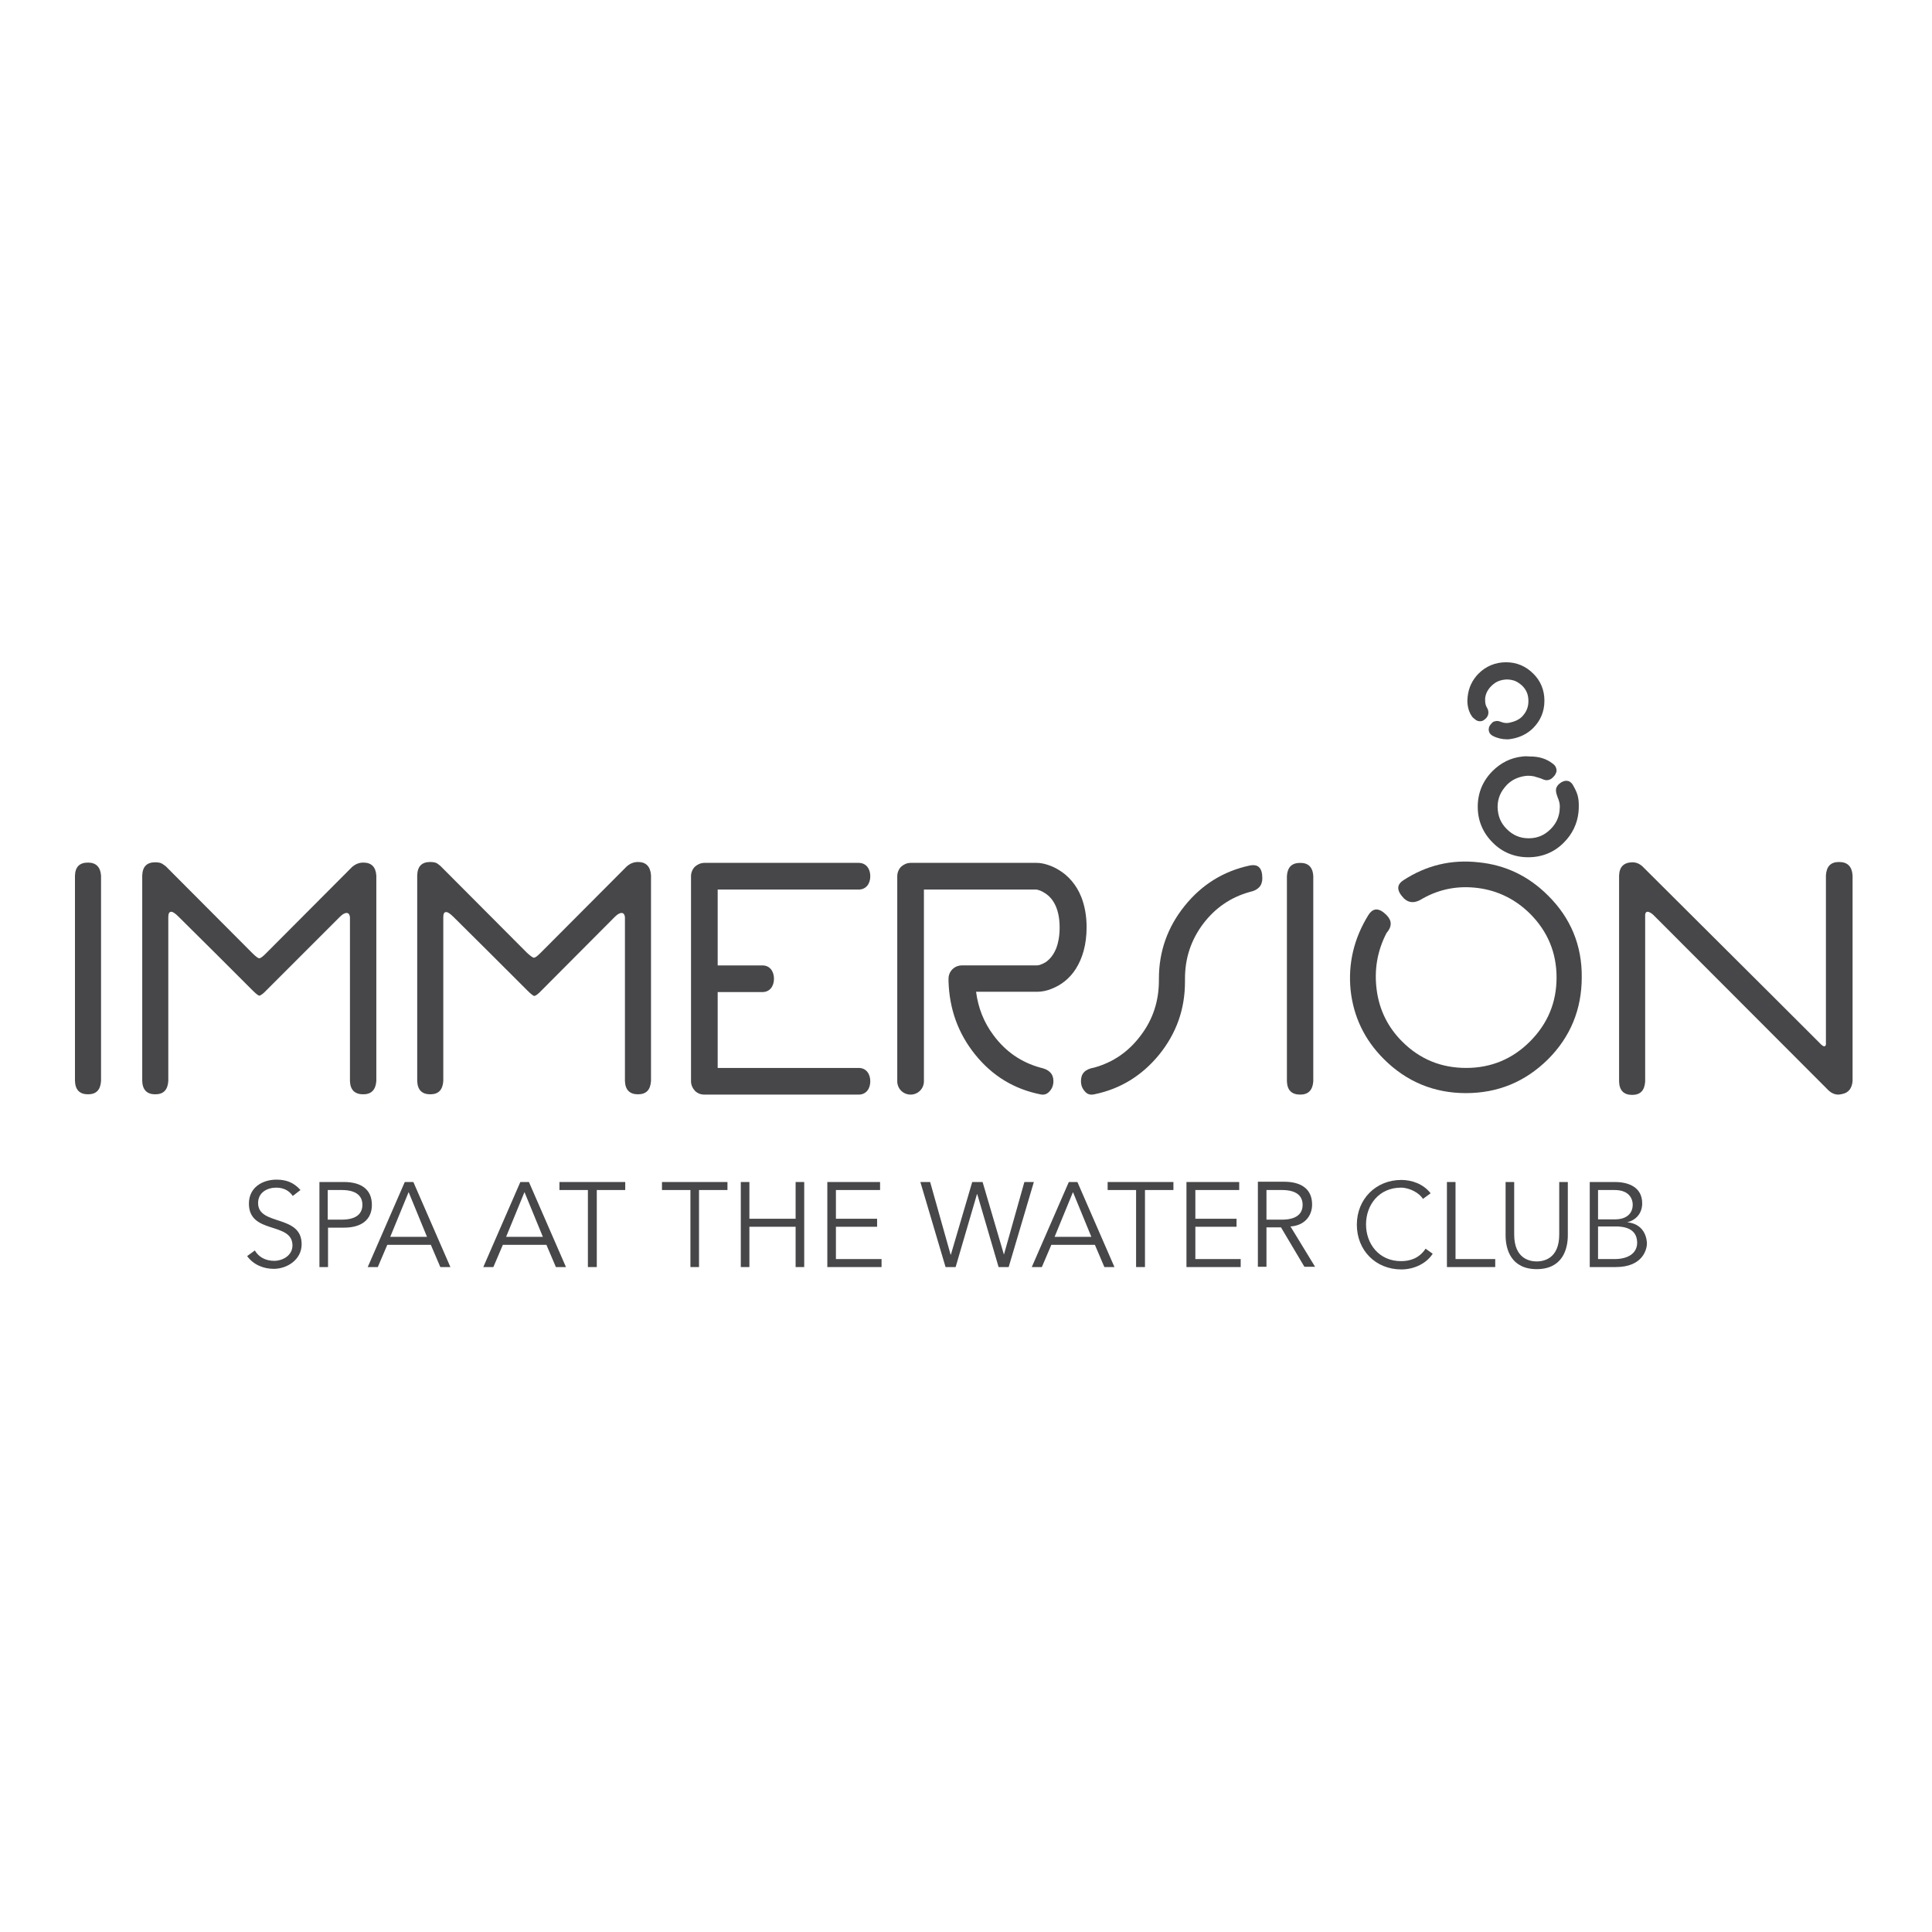 <?xml version="1.0" encoding="UTF-8"?> <svg xmlns="http://www.w3.org/2000/svg" xmlns:xlink="http://www.w3.org/1999/xlink" version="1.1" id="layer" x="0px" y="0px" viewBox="0 0 652 652" style="enable-background:new 0 0 652 652;" xml:space="preserve"> <style type="text/css"> .st0{fill:#474749;} </style> <g> <path class="st0" d="M87.1,406c0-3.6,3.1-5.2,6.1-5.2c2.4,0,4.3,0.9,5.6,2.8l2.6-2c-2.3-2.6-4.9-3.5-8.1-3.5 c-4.7,0-9.3,2.6-9.3,8.1c0,10.5,14.7,6,14.7,14.1c0,3.4-3.3,5.2-6.2,5.2c-3,0-5.3-1.4-6.5-3.5l-2.6,1.9c2.2,3,5.6,4.3,9,4.3 c4.5,0,9.4-3.1,9.4-8.3C101.8,409.7,87.1,413.8,87.1,406"></path> <path class="st0" d="M115.3,411.6h-4.7v-10h4.7c5.2,0,7,2.2,7,5C122.3,409.3,120.6,411.6,115.3,411.6 M116.1,398.9h-8.3v28.7h2.9 v-13.3h5.4c5.8,0,9.4-2.6,9.4-7.7C125.5,401.4,121.9,398.9,116.1,398.9"></path> </g> <path class="st0" d="M131.7,417.4l6.2-15.1l6.2,15.1H131.7z M136.6,398.9l-12.5,28.7h3.4l3.2-7.5h14.7l3.2,7.5h3.4l-12.5-28.7H136.6 z"></path> <path class="st0" d="M170.8,417.4l6.2-15.1l6.2,15.1H170.8z M175.6,398.9l-12.5,28.7h3.4l3.2-7.5h14.7l3.2,7.5h3.4l-12.5-28.7H175.6 z"></path> <polygon class="st0" points="188.8,401.6 198.4,401.6 198.4,427.6 201.4,427.6 201.4,401.6 211,401.6 211,398.9 188.8,398.9 "></polygon> <polygon class="st0" points="223.4,401.6 233,401.6 233,427.6 235.9,427.6 235.9,401.6 245.5,401.6 245.5,398.9 223.4,398.9 "></polygon> <polygon class="st0" points="268.5,411.3 252.9,411.3 252.9,398.9 250,398.9 250,427.6 252.9,427.6 252.9,414 268.5,414 268.5,427.6 271.4,427.6 271.4,398.9 268.5,398.9 "></polygon> <polygon class="st0" points="282.1,414 296,414 296,411.3 282.1,411.3 282.1,401.6 297,401.6 297,398.9 279.2,398.9 279.2,427.6 297.5,427.6 297.5,424.9 282.1,424.9 "></polygon> <polygon class="st0" points="345.7,398.9 338.8,423.4 338.8,423.4 331.6,398.9 328.1,398.9 320.9,423.4 320.8,423.4 313.9,398.9 310.6,398.9 319.1,427.6 322.5,427.6 329.7,403 329.8,403 337,427.6 340.4,427.6 348.9,398.9 "></polygon> <path class="st0" d="M355.9,417.4l6.2-15.1l6.2,15.1H355.9z M360.7,398.9l-12.5,28.7h3.4l3.2-7.5h14.7l3.2,7.5h3.4l-12.5-28.7H360.7 z"></path> <polygon class="st0" points="373.8,401.6 383.4,401.6 383.4,427.6 386.4,427.6 386.4,401.6 396,401.6 396,398.9 373.8,398.9 "></polygon> <polygon class="st0" points="403.4,414 417.3,414 417.3,411.3 403.4,411.3 403.4,401.6 418.2,401.6 418.2,398.9 400.4,398.9 400.4,427.6 418.7,427.6 418.7,424.9 403.4,424.9 "></polygon> <g> <path class="st0" d="M427.4,411.6v-10h5.2c5.2,0,7,2.2,7,5c0,2.8-1.8,5-7,5H427.4z M442.8,406.5c0-5.2-3.6-7.7-9.5-7.7h-8.8v28.7 h2.9v-13.3h4.9l7.9,13.3h3.6l-8.3-13.6C440.1,413.6,442.8,410.5,442.8,406.5"></path> <path class="st0" d="M472.8,425.6c-7.4,0-11.8-5.8-11.8-12.4c0-6.6,4.4-12.4,11.8-12.4c3,0,6.3,1.9,7.4,3.8l2.6-1.9 c-2.5-3.2-6.4-4.5-9.9-4.5c-8.5,0-15,6.4-15,15.1c0,8.7,6.4,15.1,15,15.1c4.7,0,8.7-2.3,10.6-5.3l-2.4-1.7 C478.9,424.7,475.8,425.6,472.8,425.6"></path> </g> <polygon class="st0" points="491.2,398.9 488.3,398.9 488.3,427.6 504.6,427.6 504.6,424.9 491.2,424.9 "></polygon> <path class="st0" d="M526.2,416.6c0,8.3-5.4,9.1-7.6,9.1s-7.6-0.8-7.6-9.1v-17.7h-2.9v18c0,4.8,1.9,11.4,10.5,11.4 c8.6,0,10.5-6.6,10.5-11.4v-18h-2.9V416.6z"></path> <path class="st0" d="M544.9,424.9h-5.6v-11h6c4.7,0,7.2,1.8,7.2,5.6C552.4,423.2,549.1,424.9,544.9,424.9 M539.3,401.6h5.6 c5.5,0,6.1,3.7,6.1,4.9c0,3.7-3,5-5.8,5h-5.9V401.6z M549.1,412.5L549.1,412.5c3.2-0.8,5.1-3.2,5.1-6.4c0-5.4-4.5-7.2-9.2-7.2h-8.5 v28.7h8.8c9.2,0,10.5-6.1,10.5-8C555.6,415.5,553.1,412.8,549.1,412.5"></path> <path class="st0" d="M29.7,291.1c-2.9,0-4.3,1.5-4.4,4.4v69.3c0.1,3,1.6,4.5,4.4,4.5c2.8,0,4.2-1.5,4.4-4.5v-69.3 C33.9,292.6,32.4,291.1,29.7,291.1"></path> <path class="st0" d="M122.6,291.1c-1.4,0-2.6,0.5-3.7,1.4l-29.2,29.3c-1.1,1.1-1.8,1.6-2.2,1.6c-0.4,0-1.2-0.6-2.4-1.8l-29.2-29.3 c-0.1-0.1-0.4-0.3-1-0.7c-0.5-0.4-1.4-0.6-2.5-0.6c-2.9,0-4.3,1.5-4.4,4.5v69.3c0.1,3,1.6,4.5,4.4,4.5c2.8,0,4.2-1.5,4.4-4.5v-55.3 c0-1.2,0.3-1.8,1-1.8c0.5,0,1.3,0.5,2.4,1.6c7.7,7.6,16,15.9,24.9,24.8c1.3,1.3,2.1,1.9,2.4,1.9c0.4,0,1.3-0.6,2.5-1.9l24.6-24.6 c1-1,1.7-1.4,2.4-1.4c0.6,0,1,0.5,1.1,1.4v55.3c0.1,3,1.6,4.5,4.5,4.5c2.7,0,4.2-1.5,4.4-4.5v-69.3 C126.8,292.5,125.3,291.1,122.6,291.1"></path> <path class="st0" d="M207.4,309.5c1-1,1.7-1.4,2.4-1.4c0.6,0,1,0.5,1.1,1.4v55.3c0.1,3,1.6,4.5,4.4,4.5c2.8,0,4.2-1.5,4.4-4.5v-69.4 c-0.2-3-1.7-4.5-4.4-4.5c-1.4,0-2.6,0.5-3.7,1.4l-29.2,29.3c-1.1,1.1-1.8,1.6-2.2,1.6c-0.4,0-1.2-0.6-2.4-1.7l-29.2-29.3 c-0.1-0.1-0.4-0.3-0.9-0.7c-0.5-0.4-1.4-0.6-2.5-0.6c-2.9,0-4.3,1.5-4.4,4.5v69.4c0.1,3,1.6,4.5,4.4,4.5c2.8,0,4.2-1.5,4.4-4.5 v-55.3c0-1.2,0.3-1.7,1-1.7c0.5,0,1.3,0.5,2.4,1.6c7.7,7.6,16,15.9,24.9,24.8c1.3,1.3,2.1,1.9,2.4,1.9c0.4,0,1.3-0.6,2.5-1.9 L207.4,309.5z"></path> <path class="st0" d="M426,296.4c0-3.5-1.4-4.9-4.3-4.3c-8.8,1.9-16.1,6.4-21.9,13.6c-5.8,7.2-8.7,15.4-8.7,24.6v0.6 c0,6.9-2,13.1-6.1,18.5c-4.1,5.5-9.3,9.1-15.8,10.9c-3,0.5-4.4,2-4.4,4.5c0,1.4,0.4,2.5,1.3,3.5c0.8,1,1.9,1.3,3.2,1 c8.8-1.8,16.1-6.3,21.9-13.4c5.8-7.2,8.7-15.3,8.7-24.6v-1c0-6.9,2-13,6.1-18.5c4.1-5.4,9.3-9,15.8-10.8 C424.6,300.4,426,298.9,426,296.4"></path> <path class="st0" d="M443.2,295.6c-0.2-3-1.7-4.4-4.4-4.4c-2.9,0-4.3,1.5-4.5,4.4v69.3c0.1,3,1.6,4.5,4.5,4.5c2.7,0,4.2-1.5,4.4-4.5 V295.6z"></path> <path class="st0" d="M620.6,290.9c-2.8,0-4.2,1.5-4.4,4.5v56.4c0.1,0.8-0.1,1.3-0.6,1.3c-0.3,0-0.9-0.4-1.7-1.3 c-1.7-1.7-21.5-21.5-59.6-59.4c-1.1-1-2.2-1.4-3.5-1.4c-2.9,0.1-4.3,1.6-4.4,4.5v69.5c0.1,3,1.6,4.5,4.4,4.5c2.8,0,4.2-1.5,4.4-4.5 v-55.5c-0.1-1.2,0.2-1.8,0.8-1.8c0.6,0,1.5,0.5,2.5,1.6l58.6,58.7c1.1,1,2.2,1.4,3.3,1.4c0.4,0,0.8-0.1,1.3-0.2 c2.1-0.4,3.3-1.9,3.5-4.4v-69.3C625,292.4,623.5,290.9,620.6,290.9"></path> <path class="st0" d="M237.7,369.4h52.1c2.5,0,3.9-2,3.9-4.5c0-2.5-1.4-4.5-3.9-4.5h-47.6v-25.6c0.2,0,0.3,0,0.5,0h14.6 c2.5,0,3.9-2,3.9-4.5c0-2.5-1.4-4.5-3.9-4.5h-14.6c-0.2,0-0.3,0-0.5,0v-25.6h47.6c2.5,0,3.9-2,3.9-4.5c0-2.5-1.4-4.5-3.9-4.5h-52.1 c-1.2,0-2.3,0.5-3.2,1.3c-0.8,0.8-1.3,2-1.3,3.2v69.2c0,1.2,0.5,2.3,1.3,3.2C235.4,369,236.5,369.4,237.7,369.4"></path> <path class="st0" d="M329.1,355.9c5.8,7.2,13.1,11.6,21.9,13.4c1.3,0.3,2.3,0,3.2-1c0.9-1,1.3-2.1,1.3-3.5c0-2.4-1.5-3.9-4.4-4.5 c-6.5-1.8-11.7-5.4-15.8-10.9c-3.3-4.4-5.2-9.3-5.9-14.7h20.5c1.6,0,3.4-0.3,5.2-1.1c2.8-1.1,5.8-3.2,8-6.7c2.2-3.5,3.6-8.1,3.6-14 c0-4-0.7-7.4-1.8-10.2c-1.7-4.3-4.6-7.3-7.4-9c-1.4-0.9-2.8-1.5-4.1-1.9c-1.3-0.4-2.4-0.6-3.6-0.6h-22.4h-13.9h-6.2 c-1.2,0-2.3,0.5-3.2,1.3c-0.8,0.8-1.3,2-1.3,3.2v69.2c0,2.5,2,4.5,4.5,4.5c2.5,0,4.5-2,4.5-4.5v-64.7h1.7h36.2c0,0,0.2,0,0.5,0.1 c0.5,0.1,1.3,0.4,2.1,0.9c1.2,0.7,2.5,1.8,3.5,3.6c1,1.8,1.8,4.4,1.8,8.2c0,3-0.5,5.3-1.1,6.9c-1,2.5-2.3,3.9-3.6,4.8 c-0.7,0.4-1.3,0.7-1.9,0.9c-0.6,0.2-1.1,0.2-1.3,0.2h-14h-7.7h-3.4c-2.5,0-4.5,2-4.5,4.5v0v0.9C320.4,340.5,323.3,348.7,329.1,355.9 "></path> <path class="st0" d="M522.4,302.2c-6.5-6.5-14.3-10.3-23.5-11.2c-9.1-1-17.5,1-25.2,6c-2.5,1.6-2.4,3.6,0.1,6.2 c1.7,1.6,3.7,1.7,6.2,0.1c5.8-3.3,12.1-4.5,18.9-3.6c6.7,0.9,12.5,3.8,17.4,8.6c6,6,9,13.2,9,21.6c0,8.4-3,15.6-9,21.6 c-5.9,5.9-13.1,8.9-21.5,8.9c-8.4,0-15.6-2.9-21.6-8.9c-4.8-4.8-7.7-10.6-8.6-17.4c-0.9-6.8,0.2-13.2,3.3-19.2 c1.9-2.2,1.9-4.2,0-6.1c-2.5-2.5-4.5-2.5-6.1,0c-4.9,7.9-6.9,16.4-6,25.4c1,9,4.7,16.7,11.2,23.2c7.6,7.6,16.9,11.5,27.7,11.5 c10.8,0,20-3.8,27.7-11.4c7.6-7.6,11.4-16.9,11.4-27.7C533.9,319.1,530.1,309.8,522.4,302.2"></path> <path class="st0" d="M513.8,255.3c-3.9,0.4-7.3,2.1-10.1,4.9c-3.3,3.3-5,7.4-5,12v0.1c0,4.6,1.7,8.7,5,12c3.2,3.3,7.4,5,12,5h0.1h0 h0c4.6,0,8.8-1.7,12-5l-1.1-1.1l1.1,1.1c2.8-2.8,4.5-6.3,4.9-10.2c0.1-0.8,0.1-1.6,0.1-2.4c0-1.1-0.1-2.2-0.4-3.3 c-0.3-1.1-0.9-2.3-1.6-3.5l0,0c-0.2-0.4-0.5-0.7-0.9-1c-0.4-0.3-0.9-0.4-1.4-0.4c-0.5,0-1,0.2-1.4,0.4c-0.4,0.2-0.7,0.5-1.1,0.8 c-0.3,0.3-0.5,0.6-0.7,1c-0.2,0.4-0.2,0.8-0.2,1.1c0,0.8,0.3,1.4,0.5,2.1c0.6,1.4,0.8,2.4,0.8,3.3c0,0.5-0.1,1-0.1,1.6 c-0.3,2.3-1.3,4.3-3,6c-2.1,2.1-4.5,3.1-7.4,3.1c-2.9,0-5.3-1-7.4-3.1c-2.1-2.1-3-4.4-3.1-7.4v-0.1c0-1.5,0.3-2.8,0.8-4 c0.5-1.2,1.3-2.3,2.3-3.4c1.7-1.7,3.6-2.6,6-3c0.6-0.1,1.1-0.1,1.5-0.1c0.6,0,1.1,0.1,1.7,0.2c0.6,0.2,1.3,0.4,2.3,0.7 c0.2,0.1,0.4,0.2,0.7,0.3c0.3,0.1,0.7,0.3,1.3,0.3c0.4,0,0.8-0.1,1.2-0.3c0.4-0.2,0.6-0.4,0.9-0.7c0.3-0.3,0.6-0.6,0.8-1 c0.2-0.4,0.4-0.8,0.4-1.3c0-0.5-0.2-1-0.4-1.4c-0.3-0.4-0.6-0.7-0.9-0.9c-2.2-1.7-4.7-2.4-7.5-2.4 C515.3,255.2,514.6,255.2,513.8,255.3"></path> <path class="st0" d="M498.1,243c0.3,0.2,0.8,0.4,1.3,0.4c0.5,0,0.9-0.1,1.2-0.3c0.3-0.2,0.6-0.4,0.9-0.7c0.2-0.2,0.4-0.5,0.6-0.9 c0.1-0.3,0.2-0.7,0.2-1c0-0.7-0.2-1.2-0.5-1.7c-0.4-0.7-0.6-1.4-0.6-2.4c0-0.2,0-0.5,0-0.8c0.2-1.6,0.9-2.9,2.1-4.1 c1.5-1.5,3.1-2.1,5.2-2.2c1,0,2,0.2,2.8,0.5c0.9,0.4,1.6,0.9,2.4,1.6c1.5,1.5,2.1,3.1,2.1,5.2v0c0,2.1-0.7,3.7-2.1,5.2 c-1.1,1.1-2.5,1.7-4.3,2.1c-0.4,0.1-0.8,0.1-1.1,0.1c-0.5,0-1-0.1-1.5-0.3c-0.2-0.1-0.4-0.1-0.6-0.2c-0.2-0.1-0.6-0.2-1-0.2 c-0.3,0-0.6,0.1-1,0.2c-0.3,0.1-0.6,0.3-0.8,0.6c-0.3,0.3-0.5,0.5-0.7,0.9c-0.2,0.3-0.3,0.8-0.3,1.2c0,0.5,0.2,1,0.4,1.3 c0.3,0.4,0.6,0.6,0.9,0.8c1.5,0.8,3.2,1.2,4.8,1.2c0.5,0,0.9,0,1.3-0.1c2.8-0.4,5.5-1.6,7.6-3.7c2.5-2.5,3.8-5.6,3.8-9.2v-0.1 c0-3.5-1.3-6.7-3.8-9.1c-2.5-2.5-5.6-3.8-9.1-3.8h-0.1c-3.5,0-6.7,1.3-9.2,3.8l1.1,1.1l-1.1-1.1c-2.1,2.1-3.4,4.8-3.7,7.8 c0,0.4-0.1,0.8-0.1,1.3c0,2.2,0.6,4.2,1.8,5.7C497.5,242.5,497.8,242.8,498.1,243"></path> </svg> 